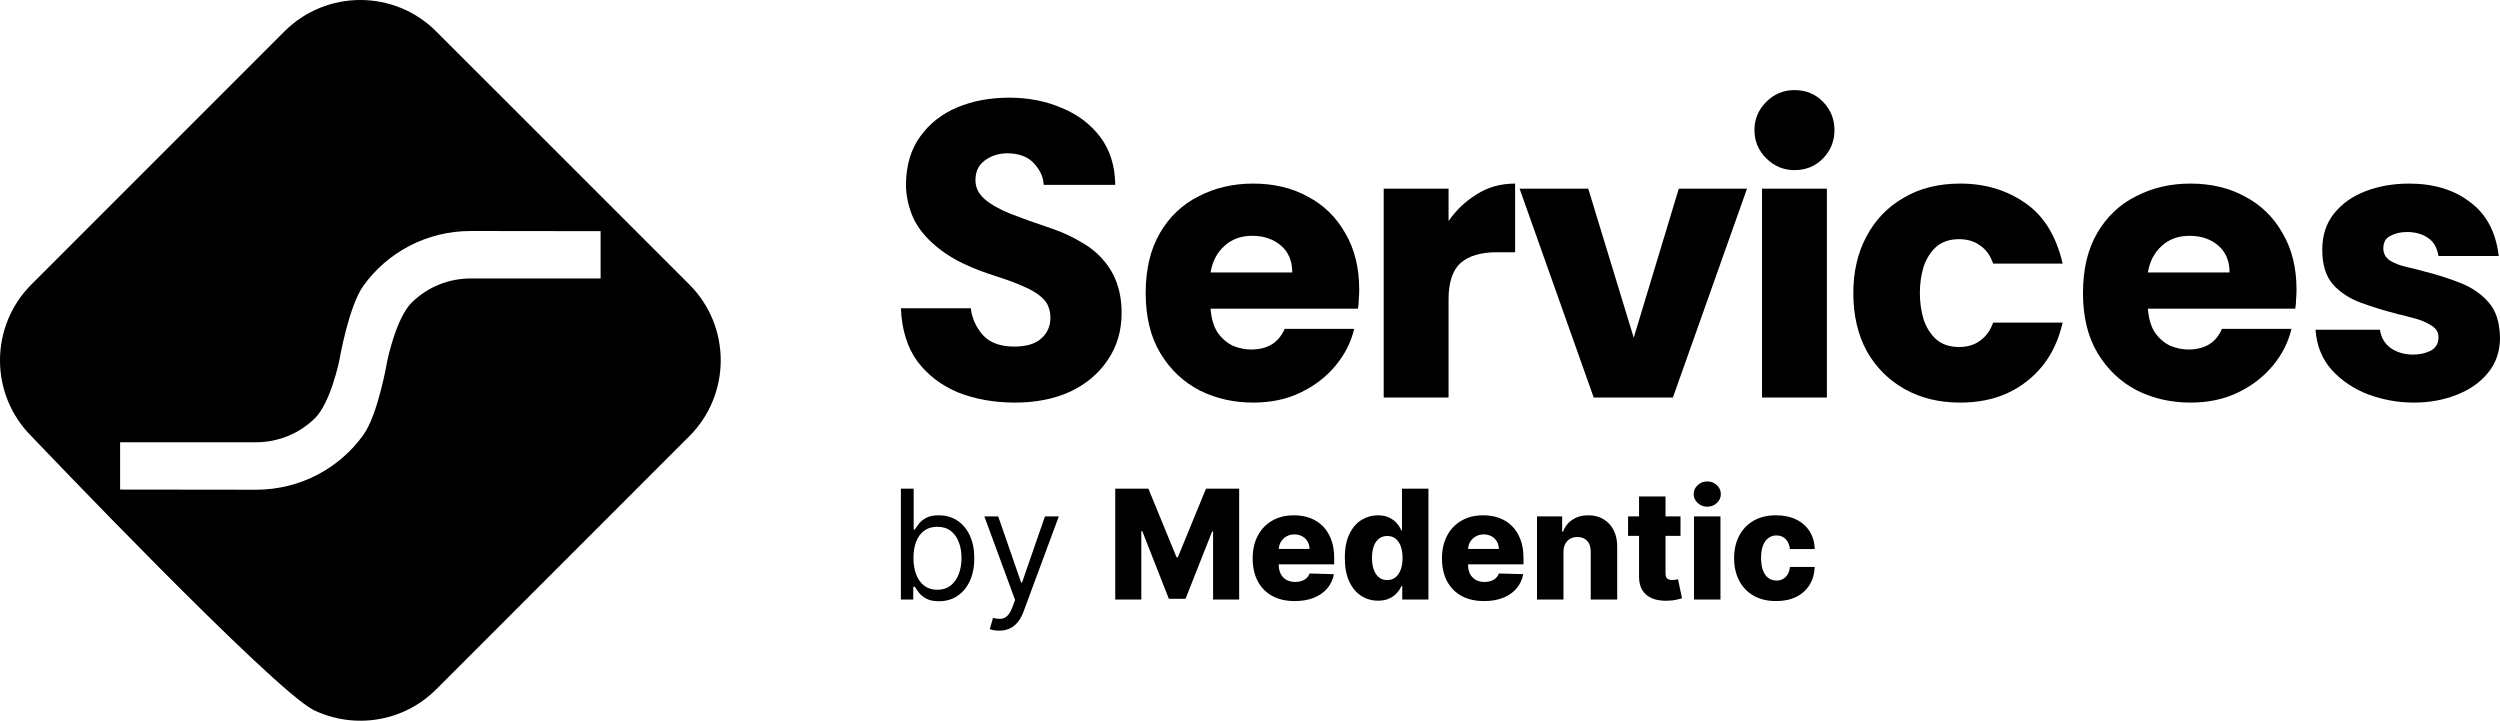 <svg width="888" height="256" viewBox="0 0 888 256" fill="none" xmlns="http://www.w3.org/2000/svg">
<path fill-rule="evenodd" clip-rule="evenodd" d="M244.837 101.035C259.721 115.919 259.721 140.068 244.837 154.952L154.971 244.824C143.223 256.573 125.769 259.059 111.563 252.28C97.357 245.502 11.163 154.952 11.163 154.952C-3.721 140.068 -3.721 115.919 11.163 101.035L101.029 11.163C115.912 -3.721 140.059 -3.721 154.943 11.163L244.837 101.035ZM167.204 98.907C159.611 98.907 152.046 101.764 146.273 107.448C140.67 112.964 137.598 128 137.598 128C137.598 128 134.356 147.208 129.038 154.516C120.591 166.277 106.684 173.949 90.957 173.949L42.667 173.893V157.092H90.957C98.522 157.092 106.087 154.236 111.861 148.552C117.463 143.036 120.535 128 120.535 128C120.535 128 123.805 108.82 129.095 101.484C137.542 89.723 151.449 82.051 167.204 82.051L213.333 82.107V98.907H167.204Z" fill="black"/>
<path d="M360.543 143C353.162 143 346.43 141.803 340.346 139.41C334.362 136.916 329.525 133.226 325.835 128.34C322.244 123.353 320.299 117.07 320 109.491H344.834C345.233 112.981 346.63 116.123 349.023 118.915C351.517 121.708 355.257 123.104 360.244 123.104C364.532 123.104 367.724 122.156 369.818 120.261C372.013 118.367 373.11 115.873 373.11 112.782C373.11 111.385 372.86 110.089 372.362 108.892C371.963 107.695 371.115 106.549 369.818 105.451C368.522 104.255 366.527 103.058 363.834 101.861C361.241 100.664 357.75 99.368 353.362 97.972C345.183 95.379 338.8 92.337 334.212 88.846C329.625 85.356 326.383 81.616 324.488 77.627C322.693 73.638 321.795 69.549 321.795 65.36C321.895 58.578 323.591 52.943 326.882 48.456C330.173 43.868 334.562 40.427 340.047 38.133C345.533 35.84 351.666 34.693 358.448 34.693C365.23 34.693 371.414 35.889 376.999 38.283C382.684 40.577 387.272 44.017 390.763 48.605C394.254 53.193 396.049 58.877 396.149 65.659H370.716C370.616 62.966 369.469 60.423 367.275 58.03C365.081 55.636 361.839 54.439 357.551 54.439C354.459 54.539 351.816 55.437 349.622 57.132C347.527 58.728 346.48 61.022 346.48 64.013C346.48 66.606 347.577 68.85 349.771 70.745C351.966 72.64 355.057 74.385 359.047 75.981C363.136 77.577 367.874 79.272 373.259 81.067C377.348 82.464 380.939 84.109 384.031 86.004C387.222 87.799 389.865 89.943 391.96 92.437C394.054 94.83 395.65 97.573 396.747 100.664C397.844 103.756 398.393 107.247 398.393 111.136C398.393 117.519 396.747 123.104 393.456 127.891C390.264 132.678 385.826 136.418 380.141 139.111C374.456 141.704 367.923 143 360.543 143Z" fill="black"/>
<path d="M445.095 143C438.213 143 431.88 141.554 426.095 138.662C420.311 135.67 415.673 131.282 412.182 125.497C408.691 119.713 406.946 112.582 406.946 104.105C406.946 95.628 408.642 88.497 412.033 82.713C415.424 76.929 420.012 72.59 425.796 69.698C431.581 66.706 438.014 65.21 445.095 65.21C452.476 65.21 458.959 66.756 464.544 69.848C470.229 72.84 474.667 77.178 477.859 82.862C481.15 88.447 482.796 95.129 482.796 102.908C482.796 103.906 482.746 105.003 482.646 106.199C482.646 107.296 482.546 108.443 482.347 109.64H429.985C430.284 113.23 431.132 116.073 432.528 118.167C434.025 120.261 435.82 121.807 437.914 122.805C440.108 123.702 442.253 124.151 444.347 124.151C447.24 124.151 449.683 123.553 451.678 122.356C453.673 121.159 455.219 119.314 456.316 116.821H481C479.903 121.508 477.709 125.846 474.418 129.836C471.126 133.825 466.987 137.016 462.001 139.41C457.114 141.803 451.478 143 445.095 143ZM429.985 96.775H459.008C459.008 92.686 457.662 89.495 454.969 87.201C452.276 84.907 448.885 83.76 444.796 83.76C440.807 83.76 437.515 84.957 434.922 87.35C432.329 89.644 430.683 92.786 429.985 96.775Z" fill="black"/>
<path d="M491.489 141.205V67.005H514.528V78.524C517.121 74.734 520.413 71.593 524.402 69.1C528.392 66.507 532.979 65.21 538.166 65.21V89.594H531.733C525.948 89.594 521.61 90.891 518.717 93.484C515.925 96.077 514.528 100.365 514.528 106.349V141.205H491.489Z" fill="black"/>
<path d="M566.087 141.205L539.756 67.005H564.142L580.299 119.962L596.307 67.005H620.543L594.213 141.205H566.087Z" fill="black"/>
<path d="M637.392 60.423C633.503 60.423 630.161 59.027 627.369 56.234C624.576 53.442 623.18 50.101 623.18 46.212C623.18 42.322 624.576 38.981 627.369 36.189C630.161 33.396 633.503 32 637.392 32C641.481 32 644.872 33.396 647.565 36.189C650.258 38.981 651.605 42.322 651.605 46.212C651.605 50.101 650.258 53.442 647.565 56.234C644.872 59.027 641.481 60.423 637.392 60.423ZM625.873 141.205V67.005H648.912V141.205H625.873Z" fill="black"/>
<path d="M696.299 143C688.819 143 682.236 141.404 676.551 138.213C670.866 135.022 666.378 130.534 663.087 124.749C659.895 118.865 658.299 111.984 658.299 104.105C658.299 96.526 659.845 89.844 662.937 84.059C666.029 78.175 670.418 73.588 676.102 70.296C681.787 66.906 688.52 65.21 696.299 65.21C705.076 65.21 712.756 67.504 719.338 72.092C725.921 76.579 730.359 83.76 732.653 93.633H707.968C706.971 90.741 705.425 88.597 703.331 87.201C701.336 85.705 698.842 84.957 695.85 84.957C692.559 84.957 689.866 85.854 687.772 87.65C685.777 89.445 684.281 91.788 683.284 94.681C682.386 97.573 681.937 100.714 681.937 104.105C681.937 107.396 682.386 110.538 683.284 113.53C684.281 116.422 685.777 118.766 687.772 120.561C689.866 122.356 692.559 123.253 695.85 123.253C698.842 123.253 701.336 122.505 703.331 121.009C705.425 119.513 706.971 117.369 707.968 114.577H732.653C731.257 120.66 728.863 125.797 725.472 129.985C722.081 134.174 717.892 137.415 712.905 139.709C708.018 141.903 702.483 143 696.299 143Z" fill="black"/>
<path d="M778.024 143C771.142 143 764.809 141.554 759.024 138.662C753.24 135.67 748.602 131.282 745.111 125.497C741.62 119.713 739.875 112.582 739.875 104.105C739.875 95.628 741.571 88.497 744.962 82.713C748.353 76.929 752.94 72.59 758.725 69.698C764.51 66.706 770.943 65.21 778.024 65.21C785.405 65.21 791.888 66.756 797.473 69.848C803.158 72.84 807.596 77.178 810.788 82.862C814.079 88.447 815.725 95.129 815.725 102.908C815.725 103.906 815.675 105.003 815.575 106.199C815.575 107.296 815.475 108.443 815.276 109.64H762.914C763.213 113.23 764.061 116.073 765.457 118.167C766.953 120.261 768.749 121.807 770.843 122.805C773.037 123.702 775.182 124.151 777.276 124.151C780.169 124.151 782.612 123.553 784.607 122.356C786.602 121.159 788.147 119.314 789.245 116.821H813.929C812.832 121.508 810.638 125.846 807.347 129.836C804.055 133.825 799.916 137.016 794.93 139.41C790.042 141.803 784.407 143 778.024 143ZM762.914 96.775H791.937C791.937 92.686 790.591 89.495 787.898 87.201C785.205 84.907 781.814 83.76 777.725 83.76C773.736 83.76 770.444 84.957 767.851 87.35C765.258 89.644 763.612 92.786 762.914 96.775Z" fill="black"/>
<path d="M857.331 143C851.945 143 846.609 142.053 841.323 140.158C836.137 138.163 831.799 135.271 828.308 131.481C824.817 127.592 822.872 122.805 822.473 117.12H845.363C845.762 119.912 847.058 122.106 849.252 123.702C851.546 125.198 854.14 125.946 857.032 125.946C859.426 125.946 861.52 125.497 863.315 124.6C865.21 123.602 866.158 122.007 866.158 119.813C866.158 118.018 865.31 116.621 863.615 115.624C861.919 114.527 859.924 113.679 857.63 113.081C855.436 112.482 853.491 111.984 851.796 111.585C847.108 110.388 842.72 109.042 838.63 107.546C834.541 106.05 831.2 103.856 828.607 100.964C826.114 98.071 824.867 93.983 824.867 88.697C824.867 83.611 826.263 79.322 829.056 75.832C831.848 72.341 835.589 69.698 840.276 67.903C844.964 66.108 850.1 65.21 855.685 65.21C864.462 65.21 871.693 67.404 877.378 71.793C883.163 76.081 886.554 82.464 887.551 90.941H866.158C865.659 87.949 864.412 85.805 862.418 84.508C860.423 83.112 857.93 82.414 854.937 82.414C852.743 82.414 850.798 82.862 849.103 83.76C847.407 84.558 846.56 86.054 846.56 88.248C846.56 90.043 847.357 91.489 848.953 92.586C850.649 93.584 852.594 94.332 854.788 94.83C856.982 95.329 858.977 95.828 860.772 96.326C865.559 97.523 869.948 98.919 873.937 100.515C878.026 102.111 881.368 104.404 883.961 107.396C886.554 110.288 887.9 114.477 888 119.962C888 124.849 886.554 129.038 883.661 132.528C880.869 135.919 877.129 138.512 872.441 140.307C867.853 142.102 862.817 143 857.331 143Z" fill="black"/>
<path d="M320 212.943V173.576H324.536V188.108H324.921C325.254 187.595 325.715 186.942 326.305 186.147C326.907 185.34 327.766 184.622 328.881 183.994C330.008 183.354 331.533 183.033 333.456 183.033C335.942 183.033 338.133 183.655 340.03 184.898C341.926 186.141 343.407 187.903 344.47 190.184C345.534 192.465 346.066 195.156 346.066 198.257C346.066 201.384 345.534 204.095 344.47 206.389C343.407 208.67 341.933 210.438 340.049 211.694C338.165 212.937 335.993 213.559 333.533 213.559C331.636 213.559 330.117 213.245 328.977 212.617C327.836 211.976 326.959 211.252 326.343 210.444C325.728 209.624 325.254 208.945 324.921 208.407H324.383V212.943H320ZM324.46 198.181C324.46 200.41 324.786 202.377 325.44 204.082C326.094 205.773 327.048 207.1 328.304 208.061C329.56 209.009 331.098 209.483 332.917 209.483C334.814 209.483 336.397 208.984 337.665 207.984C338.947 206.972 339.908 205.613 340.549 203.909C341.202 202.192 341.529 200.282 341.529 198.181C341.529 196.105 341.209 194.234 340.568 192.568C339.94 190.889 338.985 189.562 337.704 188.589C336.435 187.602 334.84 187.108 332.917 187.108C331.072 187.108 329.522 187.576 328.266 188.512C327.01 189.434 326.061 190.729 325.421 192.395C324.78 194.048 324.46 195.976 324.46 198.181Z" fill="black"/>
<path d="M354.87 224.016C354.101 224.016 353.415 223.951 352.813 223.823C352.21 223.708 351.794 223.593 351.563 223.477L352.717 219.479C353.819 219.761 354.793 219.863 355.638 219.787C356.484 219.71 357.234 219.332 357.887 218.652C358.554 217.986 359.163 216.903 359.714 215.404L360.559 213.097L349.641 183.418H354.562L362.712 206.946H363.02L371.17 183.418H376.091L363.558 217.249C362.994 218.774 362.296 220.036 361.463 221.036C360.63 222.048 359.662 222.798 358.56 223.285C357.471 223.772 356.241 224.016 354.87 224.016Z" fill="black"/>
<path d="M396.131 173.576H407.914L417.91 197.95H418.371L428.367 173.576H440.15V212.943H430.885V188.762H430.558L421.101 212.694H415.18L405.723 188.627H405.396V212.943H396.131V173.576Z" fill="black"/>
<path d="M459.887 213.501C456.798 213.501 454.133 212.892 451.89 211.675C449.66 210.444 447.943 208.695 446.738 206.427C445.547 204.146 444.951 201.436 444.951 198.296C444.951 195.246 445.553 192.58 446.758 190.299C447.962 188.005 449.66 186.224 451.852 184.956C454.043 183.674 456.625 183.033 459.598 183.033C461.7 183.033 463.622 183.36 465.365 184.014C467.108 184.667 468.614 185.635 469.882 186.916C471.151 188.198 472.138 189.78 472.843 191.664C473.547 193.535 473.9 195.682 473.9 198.104V200.449H448.238V194.99H465.154C465.141 193.99 464.904 193.099 464.442 192.318C463.981 191.536 463.347 190.927 462.539 190.492C461.745 190.043 460.829 189.819 459.79 189.819C458.74 189.819 457.798 190.056 456.965 190.53C456.132 190.991 455.472 191.626 454.985 192.433C454.498 193.228 454.242 194.131 454.216 195.143V200.699C454.216 201.903 454.453 202.961 454.927 203.87C455.401 204.767 456.074 205.466 456.946 205.966C457.817 206.465 458.855 206.715 460.06 206.715C460.893 206.715 461.649 206.6 462.328 206.369C463.007 206.139 463.59 205.799 464.077 205.351C464.564 204.902 464.929 204.351 465.173 203.697L473.804 203.947C473.445 205.882 472.657 207.568 471.439 209.003C470.235 210.425 468.652 211.534 466.691 212.328C464.731 213.11 462.462 213.501 459.887 213.501Z" fill="black"/>
<path d="M489.484 213.366C487.306 213.366 485.326 212.802 483.545 211.675C481.763 210.547 480.341 208.855 479.277 206.6C478.214 204.345 477.682 201.544 477.682 198.2C477.682 194.727 478.233 191.869 479.335 189.627C480.437 187.384 481.879 185.724 483.66 184.648C485.454 183.571 487.383 183.033 489.446 183.033C490.997 183.033 492.323 183.302 493.425 183.841C494.527 184.366 495.437 185.045 496.155 185.878C496.872 186.711 497.417 187.576 497.788 188.473H497.981V173.576H507.38V212.943H498.077V208.157H497.788C497.391 209.067 496.827 209.919 496.097 210.714C495.366 211.508 494.45 212.149 493.348 212.636C492.259 213.123 490.971 213.366 489.484 213.366ZM492.752 206.043C493.893 206.043 494.867 205.722 495.674 205.081C496.481 204.428 497.103 203.512 497.539 202.333C497.974 201.154 498.192 199.77 498.192 198.181C498.192 196.566 497.974 195.175 497.539 194.009C497.116 192.843 496.494 191.946 495.674 191.318C494.867 190.69 493.893 190.376 492.752 190.376C491.586 190.376 490.599 190.697 489.792 191.337C488.985 191.978 488.369 192.882 487.947 194.048C487.537 195.214 487.331 196.591 487.331 198.181C487.331 199.77 487.543 201.154 487.966 202.333C488.389 203.512 488.997 204.428 489.792 205.081C490.599 205.722 491.586 206.043 492.752 206.043Z" fill="black"/>
<path d="M527.127 213.501C524.038 213.501 521.373 212.892 519.13 211.675C516.9 210.444 515.183 208.695 513.979 206.427C512.787 204.146 512.191 201.436 512.191 198.296C512.191 195.246 512.793 192.58 513.998 190.299C515.202 188.005 516.9 186.224 519.092 184.956C521.283 183.674 523.865 183.033 526.838 183.033C528.94 183.033 530.862 183.36 532.605 184.014C534.348 184.667 535.854 185.635 537.122 186.916C538.391 188.198 539.378 189.78 540.083 191.664C540.788 193.535 541.14 195.682 541.14 198.104V200.449H515.478V194.99H532.394C532.381 193.99 532.144 193.099 531.682 192.318C531.221 191.536 530.587 190.927 529.779 190.492C528.985 190.043 528.069 189.819 527.031 189.819C525.98 189.819 525.038 190.056 524.205 190.53C523.372 190.991 522.712 191.626 522.225 192.433C521.738 193.228 521.482 194.131 521.456 195.143V200.699C521.456 201.903 521.693 202.961 522.167 203.87C522.642 204.767 523.314 205.466 524.186 205.966C525.057 206.465 526.095 206.715 527.3 206.715C528.133 206.715 528.889 206.6 529.568 206.369C530.247 206.139 530.83 205.799 531.317 205.351C531.804 204.902 532.169 204.351 532.413 203.697L541.044 203.947C540.685 205.882 539.897 207.568 538.679 209.003C537.475 210.425 535.892 211.534 533.932 212.328C531.971 213.11 529.703 213.501 527.127 213.501Z" fill="black"/>
<path d="M555.341 196.105V212.943H545.941V183.418H554.879V188.838H555.206C555.86 187.032 556.974 185.615 558.551 184.59C560.127 183.552 562.004 183.033 564.183 183.033C566.259 183.033 568.059 183.501 569.584 184.436C571.122 185.359 572.314 186.653 573.16 188.319C574.018 189.973 574.441 191.908 574.428 194.125V212.943H565.029V195.97C565.041 194.33 564.625 193.048 563.779 192.125C562.946 191.203 561.786 190.741 560.3 190.741C559.313 190.741 558.442 190.959 557.686 191.395C556.942 191.818 556.366 192.427 555.956 193.221C555.558 194.016 555.353 194.977 555.341 196.105Z" fill="black"/>
<path d="M596.914 183.418V190.338H578.287V183.418H596.914ZM582.189 176.344H591.589V203.659C591.589 204.236 591.679 204.703 591.858 205.062C592.051 205.408 592.326 205.658 592.685 205.812C593.044 205.953 593.473 206.023 593.973 206.023C594.332 206.023 594.71 205.991 595.107 205.927C595.517 205.85 595.825 205.786 596.03 205.735L597.452 212.521C597.004 212.649 596.369 212.809 595.549 213.001C594.742 213.193 593.774 213.315 592.647 213.366C590.442 213.469 588.552 213.213 586.976 212.597C585.412 211.969 584.214 210.996 583.381 209.676C582.561 208.356 582.164 206.696 582.189 204.697V176.344Z" fill="black"/>
<path d="M601.71 212.943V183.418H611.11V212.943H601.71ZM606.419 179.977C605.099 179.977 603.965 179.541 603.017 178.67C602.069 177.786 601.595 176.722 601.595 175.479C601.595 174.249 602.069 173.198 603.017 172.326C603.965 171.442 605.099 171 606.419 171C607.752 171 608.886 171.442 609.822 172.326C610.77 173.198 611.244 174.249 611.244 175.479C611.244 176.722 610.77 177.786 609.822 178.67C608.886 179.541 607.752 179.977 606.419 179.977Z" fill="black"/>
<path d="M630.875 213.501C627.761 213.501 625.089 212.86 622.859 211.579C620.642 210.297 618.938 208.516 617.746 206.235C616.554 203.941 615.959 201.288 615.959 198.277C615.959 195.252 616.554 192.6 617.746 190.319C618.951 188.025 620.662 186.237 622.879 184.956C625.108 183.674 627.768 183.033 630.856 183.033C633.586 183.033 635.963 183.527 637.987 184.513C640.025 185.5 641.614 186.897 642.755 188.704C643.908 190.498 644.517 192.606 644.581 195.028H635.796C635.617 193.516 635.104 192.331 634.258 191.472C633.425 190.613 632.336 190.184 630.99 190.184C629.901 190.184 628.947 190.492 628.126 191.107C627.306 191.709 626.665 192.606 626.204 193.798C625.756 194.977 625.531 196.438 625.531 198.181C625.531 199.923 625.756 201.397 626.204 202.602C626.665 203.794 627.306 204.697 628.126 205.312C628.947 205.914 629.901 206.216 630.99 206.216C631.862 206.216 632.631 206.03 633.297 205.658C633.976 205.286 634.534 204.742 634.97 204.024C635.405 203.294 635.681 202.409 635.796 201.371H644.581C644.491 203.806 643.882 205.934 642.755 207.753C641.64 209.573 640.07 210.989 638.045 212.001C636.033 213.001 633.643 213.501 630.875 213.501Z" fill="black"/>
</svg>
